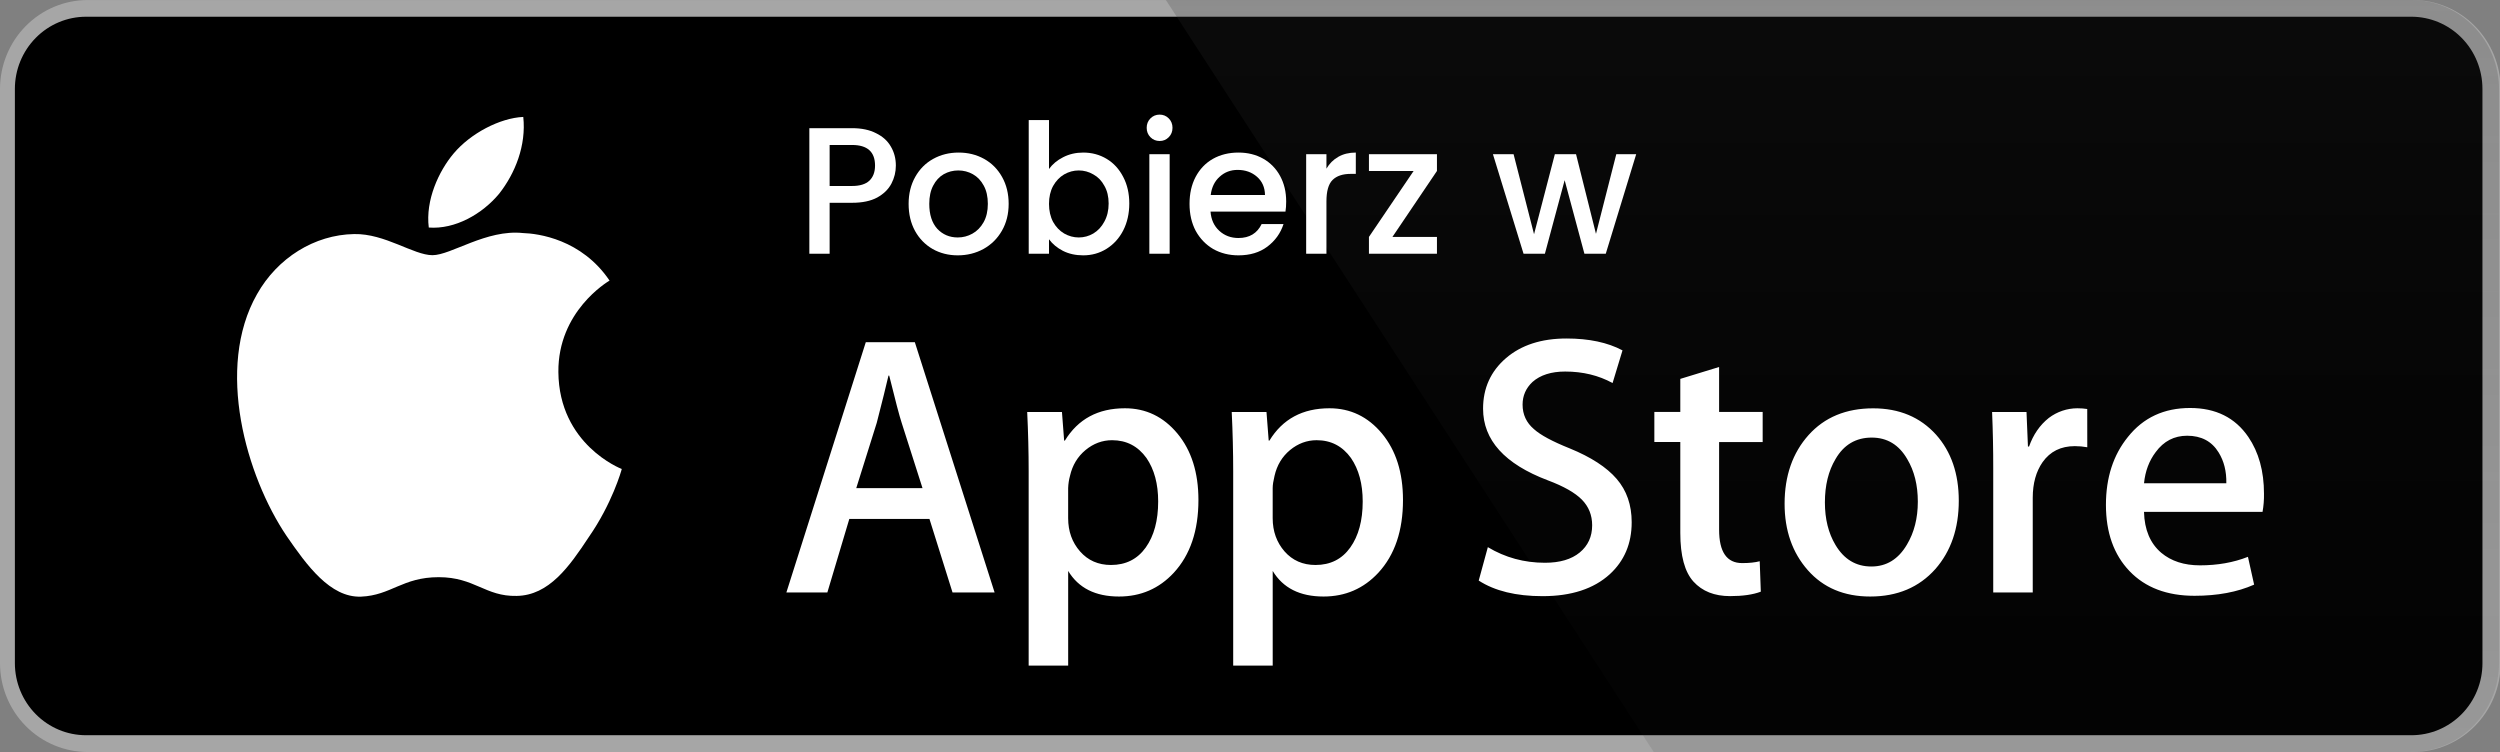 <svg width="123" height="37" viewBox="0 0 123 37" fill="none" xmlns="http://www.w3.org/2000/svg">
<rect x="0" y="0" width="123" height="37" fill="#808080" stroke="none"/>
<g clip-path="url(#clip0_1627_675)">
<path d="M122.217 32.631C122.217 33.096 122.126 33.557 121.95 33.987C121.775 34.418 121.517 34.809 121.192 35.138C120.868 35.467 120.482 35.728 120.058 35.905C119.634 36.083 119.179 36.175 118.721 36.174H4.312C3.385 36.175 2.495 35.802 1.839 35.138C1.182 34.473 0.813 33.572 0.812 32.631V4.373C0.813 3.432 1.182 2.529 1.838 1.864C2.495 1.199 3.384 0.825 4.312 0.825H118.72C119.179 0.825 119.633 0.917 120.058 1.095C120.482 1.273 120.867 1.535 121.192 1.864C121.517 2.194 121.774 2.585 121.95 3.015C122.125 3.446 122.216 3.907 122.216 4.373L122.217 32.631Z" fill="white"/>
<path d="M118.721 36.999H4.312C3.17 36.998 2.074 36.538 1.266 35.719C0.457 34.901 0.002 33.79 0 32.631L0 4.374C0.002 3.214 0.457 2.103 1.265 1.283C2.073 0.464 3.169 0.003 4.312 0.002L118.72 0.002C119.862 0.003 120.958 0.464 121.766 1.284C122.575 2.103 123.03 3.215 123.032 4.374V32.631C123.034 35.04 121.096 36.999 118.721 36.999Z" fill="#A6A6A6"/>
<path d="M122.137 32.629C122.137 33.095 122.047 33.556 121.871 33.986C121.695 34.416 121.438 34.807 121.113 35.136C120.788 35.465 120.403 35.726 119.979 35.904C119.555 36.082 119.1 36.173 118.641 36.173H4.233C3.305 36.174 2.416 35.801 1.759 35.136C1.103 34.472 0.733 33.57 0.732 32.629V4.371C0.733 3.43 1.103 2.528 1.759 1.863C2.415 1.197 3.305 0.824 4.233 0.823H118.64C119.099 0.823 119.554 0.915 119.978 1.093C120.403 1.272 120.788 1.533 121.113 1.863C121.437 2.192 121.695 2.583 121.87 3.014C122.046 3.444 122.136 3.906 122.136 4.371L122.137 32.629Z" fill="black"/>
<path d="M27.472 18.305C27.446 15.323 29.878 13.873 29.99 13.805C28.612 11.767 26.476 11.489 25.726 11.466C23.932 11.275 22.193 12.555 21.279 12.555C20.347 12.555 18.94 11.485 17.424 11.516C15.472 11.547 13.647 12.693 12.646 14.473C10.579 18.103 12.12 23.436 14.1 26.37C15.09 27.808 16.247 29.411 17.762 29.355C19.244 29.294 19.797 28.397 21.585 28.397C23.357 28.397 23.877 29.355 25.421 29.319C27.012 29.294 28.013 27.875 28.968 26.425C30.113 24.78 30.572 23.157 30.591 23.074C30.554 23.061 27.503 21.878 27.472 18.305ZM24.554 9.536C25.351 8.525 25.896 7.149 25.745 5.753C24.592 5.805 23.149 6.563 22.318 7.552C21.584 8.423 20.927 9.852 21.096 11.195C22.392 11.293 23.723 10.532 24.554 9.536Z" fill="white"/>
<path d="M118.641 0H57.361L81.363 36.997H118.641C119.784 36.996 120.879 36.535 121.688 35.716C122.496 34.897 122.951 33.786 122.953 32.626V4.372C122.951 3.213 122.496 2.101 121.688 1.282C120.88 0.462 119.784 0.001 118.641 0Z" fill="url(#paint0_linear_1627_675)"/>
<path d="M48.934 29.148H46.864L45.729 25.532H41.786L40.706 29.148H38.69L42.597 16.836H45.01L48.934 29.148ZM45.387 24.015L44.361 20.799C44.253 20.471 44.049 19.698 43.749 18.48H43.713C43.593 19.004 43.4 19.777 43.137 20.799L42.128 24.015H45.387ZM58.963 24.6C58.963 26.11 58.559 27.303 57.75 28.18C57.026 28.96 56.126 29.349 55.053 29.349C53.894 29.349 53.06 28.93 52.554 28.09V32.748H50.61V23.188C50.61 22.24 50.586 21.268 50.538 20.27H52.248L52.356 21.677H52.393C53.041 20.617 54.025 20.087 55.346 20.087C56.378 20.087 57.239 20.501 57.929 21.329C58.617 22.159 58.963 23.248 58.963 24.6ZM56.982 24.672C56.982 23.808 56.791 23.096 56.406 22.534C55.986 21.95 55.421 21.658 54.714 21.658C54.234 21.658 53.798 21.821 53.409 22.142C53.018 22.466 52.763 22.889 52.644 23.412C52.59 23.608 52.56 23.81 52.553 24.013V25.494C52.553 26.139 52.748 26.684 53.139 27.13C53.529 27.574 54.036 27.797 54.66 27.797C55.392 27.797 55.962 27.509 56.37 26.938C56.778 26.365 56.982 25.61 56.982 24.672ZM69.027 24.6C69.027 26.11 68.623 27.303 67.814 28.18C67.089 28.96 66.19 29.349 65.116 29.349C63.957 29.349 63.123 28.93 62.617 28.09V32.748H60.673V23.188C60.673 22.24 60.649 21.268 60.601 20.27H62.311L62.42 21.677H62.456C63.103 20.617 64.087 20.087 65.409 20.087C66.44 20.087 67.302 20.501 67.993 21.329C68.68 22.159 69.027 23.248 69.027 24.6ZM67.045 24.672C67.045 23.808 66.853 23.096 66.468 22.534C66.048 21.95 65.485 21.658 64.778 21.658C64.298 21.658 63.862 21.821 63.471 22.142C63.081 22.466 62.826 22.889 62.707 23.412C62.648 23.657 62.616 23.855 62.616 24.013V25.494C62.616 26.139 62.812 26.684 63.2 27.13C63.59 27.573 64.097 27.797 64.723 27.797C65.456 27.797 66.026 27.509 66.433 26.938C66.841 26.365 67.045 25.61 67.045 24.672ZM80.279 25.695C80.279 26.743 79.918 27.595 79.2 28.253C78.411 28.971 77.308 29.331 75.895 29.331C74.589 29.331 73.542 29.075 72.753 28.564L73.202 26.92C74.055 27.432 74.991 27.688 76.011 27.688C76.744 27.688 77.314 27.519 77.72 27.185C78.128 26.85 78.334 26.402 78.334 25.844C78.334 25.343 78.163 24.924 77.829 24.583C77.492 24.242 76.936 23.925 76.155 23.633C74.03 22.829 72.967 21.654 72.967 20.107C72.967 19.096 73.343 18.269 74.092 17.622C74.842 16.977 75.836 16.654 77.072 16.654C78.176 16.654 79.096 16.849 79.827 17.238L79.339 18.846C78.651 18.469 77.875 18.28 77.007 18.28C76.322 18.28 75.784 18.451 75.399 18.792C75.075 19.096 74.911 19.467 74.911 19.908C74.911 20.393 75.098 20.797 75.47 21.113C75.793 21.405 76.382 21.722 77.233 22.062C78.278 22.49 79.046 22.988 79.538 23.559C80.033 24.131 80.279 24.844 80.279 25.695ZM86.723 21.751H84.58V26.061C84.58 27.157 84.958 27.704 85.715 27.704C86.062 27.704 86.35 27.674 86.578 27.613L86.632 29.11C86.249 29.256 85.745 29.329 85.12 29.329C84.352 29.329 83.752 29.091 83.319 28.615C82.888 28.14 82.671 27.343 82.671 26.222V21.747H81.394V20.267H82.671V18.641L84.58 18.056V20.267H86.723V21.751ZM96.372 24.636C96.372 26.001 95.987 27.121 95.22 27.997C94.416 28.899 93.348 29.349 92.015 29.349C90.73 29.349 89.707 28.917 88.945 28.054C88.183 27.189 87.802 26.099 87.802 24.784C87.802 23.409 88.196 22.282 88.981 21.405C89.768 20.529 90.827 20.09 92.159 20.09C93.443 20.09 94.475 20.523 95.255 21.387C96.001 22.225 96.372 23.308 96.372 24.636ZM94.357 24.682C94.357 23.868 94.184 23.171 93.836 22.587C93.429 21.882 92.845 21.529 92.089 21.529C91.311 21.529 90.713 21.882 90.307 22.587C89.958 23.171 89.785 23.88 89.785 24.719C89.785 25.533 89.958 26.232 90.307 26.814C90.727 27.519 91.313 27.872 92.073 27.872C92.816 27.872 93.399 27.512 93.82 26.797C94.177 26.199 94.357 25.497 94.357 24.682ZM102.694 22.005C102.492 21.968 102.287 21.95 102.081 21.95C101.397 21.95 100.868 22.211 100.496 22.737C100.174 23.199 100.011 23.784 100.011 24.49V29.148H98.067V23.066C98.069 22.134 98.05 21.202 98.011 20.271H99.704L99.775 21.97H99.829C100.035 21.386 100.358 20.915 100.801 20.563C101.207 20.255 101.7 20.088 102.206 20.087C102.386 20.087 102.548 20.1 102.692 20.123L102.694 22.005ZM111.388 24.289C111.393 24.589 111.37 24.889 111.317 25.184H105.485C105.507 26.061 105.79 26.733 106.331 27.195C106.823 27.608 107.458 27.815 108.239 27.815C109.102 27.815 109.89 27.676 110.599 27.396L110.903 28.764C110.075 29.131 109.098 29.313 107.97 29.313C106.613 29.313 105.548 28.908 104.773 28.099C104 27.29 103.612 26.202 103.612 24.839C103.612 23.501 103.972 22.386 104.694 21.497C105.449 20.548 106.469 20.073 107.753 20.073C109.014 20.073 109.969 20.548 110.617 21.497C111.13 22.249 111.388 23.182 111.388 24.289ZM109.535 23.778C109.548 23.192 109.421 22.688 109.157 22.261C108.821 21.712 108.303 21.438 107.609 21.438C106.973 21.438 106.455 21.705 106.061 22.242C105.738 22.668 105.545 23.181 105.486 23.776L109.535 23.778Z" fill="white"/>
<path d="M80.501 7.586L79.004 12.483H77.953L76.981 8.866L76.009 12.483H74.958L73.452 7.586H74.468L75.475 11.523L76.499 7.586H77.541L78.522 11.505L79.521 7.586H80.501Z" fill="white"/>
<path d="M68.508 11.656H70.698V12.483H67.352V11.656L69.55 8.412H67.352V7.586H70.698V8.412L68.508 11.656Z" fill="white"/>
<path d="M65.261 8.297C65.407 8.048 65.6 7.855 65.839 7.719C66.084 7.577 66.373 7.506 66.706 7.506V8.555H66.452C66.061 8.555 65.763 8.655 65.559 8.857C65.36 9.058 65.261 9.408 65.261 9.906V12.483H64.263V7.586H65.261V8.297Z" fill="white"/>
<path d="M63.28 9.915C63.28 10.098 63.269 10.264 63.245 10.412H59.558C59.587 10.803 59.73 11.117 59.987 11.354C60.244 11.591 60.56 11.71 60.933 11.71C61.47 11.71 61.85 11.482 62.072 11.025H63.149C63.003 11.476 62.737 11.846 62.352 12.136C61.972 12.421 61.5 12.563 60.933 12.563C60.472 12.563 60.057 12.459 59.69 12.252C59.328 12.039 59.042 11.742 58.831 11.363C58.627 10.978 58.525 10.534 58.525 10.03C58.525 9.526 58.624 9.085 58.823 8.706C59.027 8.321 59.31 8.024 59.672 7.817C60.04 7.61 60.46 7.506 60.933 7.506C61.389 7.506 61.794 7.607 62.151 7.808C62.507 8.01 62.784 8.294 62.983 8.661C63.181 9.023 63.28 9.44 63.28 9.915ZM62.238 9.595C62.232 9.221 62.101 8.922 61.844 8.697C61.587 8.472 61.269 8.359 60.889 8.359C60.545 8.359 60.25 8.472 60.005 8.697C59.76 8.916 59.614 9.215 59.567 9.595H62.238Z" fill="white"/>
<path d="M57.056 6.937C56.875 6.937 56.724 6.875 56.601 6.75C56.478 6.626 56.417 6.472 56.417 6.288C56.417 6.105 56.478 5.95 56.601 5.826C56.724 5.702 56.875 5.639 57.056 5.639C57.231 5.639 57.38 5.702 57.503 5.826C57.626 5.95 57.687 6.105 57.687 6.288C57.687 6.472 57.626 6.626 57.503 6.75C57.38 6.875 57.231 6.937 57.056 6.937ZM57.547 7.586V12.483H56.548V7.586H57.547Z" fill="white"/>
<path d="M51.611 8.315C51.781 8.078 52.011 7.885 52.303 7.737C52.601 7.583 52.931 7.506 53.293 7.506C53.719 7.506 54.104 7.61 54.449 7.817C54.793 8.024 55.065 8.321 55.263 8.706C55.462 9.085 55.561 9.52 55.561 10.012C55.561 10.504 55.462 10.945 55.263 11.337C55.065 11.722 54.79 12.024 54.44 12.243C54.096 12.457 53.713 12.563 53.293 12.563C52.919 12.563 52.586 12.489 52.294 12.341C52.008 12.193 51.781 12.003 51.611 11.772V12.483H50.613V5.906H51.611V8.315ZM54.545 10.012C54.545 9.675 54.475 9.384 54.335 9.141C54.201 8.892 54.02 8.706 53.792 8.581C53.57 8.451 53.331 8.386 53.074 8.386C52.823 8.386 52.584 8.451 52.356 8.581C52.134 8.712 51.953 8.901 51.813 9.15C51.678 9.399 51.611 9.692 51.611 10.03C51.611 10.368 51.678 10.664 51.813 10.919C51.953 11.168 52.134 11.357 52.356 11.488C52.584 11.618 52.823 11.683 53.074 11.683C53.331 11.683 53.57 11.618 53.792 11.488C54.02 11.351 54.201 11.156 54.335 10.901C54.475 10.646 54.545 10.35 54.545 10.012Z" fill="white"/>
<path d="M47.121 12.563C46.666 12.563 46.254 12.459 45.887 12.252C45.519 12.039 45.23 11.742 45.02 11.363C44.809 10.978 44.704 10.534 44.704 10.03C44.704 9.532 44.812 9.091 45.028 8.706C45.244 8.321 45.539 8.024 45.913 7.817C46.287 7.61 46.704 7.506 47.165 7.506C47.627 7.506 48.044 7.61 48.418 7.817C48.791 8.024 49.086 8.321 49.302 8.706C49.518 9.091 49.626 9.532 49.626 10.03C49.626 10.528 49.515 10.969 49.293 11.354C49.072 11.739 48.768 12.039 48.383 12.252C48.003 12.459 47.583 12.563 47.121 12.563ZM47.121 11.683C47.378 11.683 47.618 11.621 47.84 11.497C48.067 11.372 48.251 11.185 48.391 10.937C48.531 10.688 48.602 10.386 48.602 10.03C48.602 9.675 48.534 9.375 48.4 9.132C48.266 8.883 48.088 8.697 47.866 8.572C47.644 8.448 47.405 8.386 47.148 8.386C46.891 8.386 46.651 8.448 46.43 8.572C46.214 8.697 46.041 8.883 45.913 9.132C45.784 9.375 45.72 9.675 45.72 10.03C45.72 10.557 45.852 10.966 46.114 11.257C46.383 11.541 46.719 11.683 47.121 11.683Z" fill="white"/>
<path d="M44.076 8.146C44.076 8.46 44.003 8.756 43.857 9.035C43.711 9.313 43.478 9.541 43.157 9.719C42.836 9.891 42.424 9.977 41.922 9.977H40.818V12.483H39.82V6.306H41.922C42.389 6.306 42.783 6.389 43.104 6.555C43.431 6.715 43.673 6.934 43.831 7.213C43.995 7.491 44.076 7.802 44.076 8.146ZM41.922 9.15C42.301 9.15 42.585 9.064 42.771 8.892C42.958 8.715 43.052 8.466 43.052 8.146C43.052 7.47 42.675 7.133 41.922 7.133H40.818V9.15H41.922Z" fill="white"/>
</g>
<defs>
<linearGradient id="paint0_linear_1627_675" x1="90.156" y1="37.095" x2="90.156" y2="-96.334" gradientUnits="userSpaceOnUse">
<stop stop-color="#1A1A1A" stop-opacity="0.1"/>
<stop offset="0.123" stop-color="#212121" stop-opacity="0.151"/>
<stop offset="0.308" stop-color="#353535" stop-opacity="0.227"/>
<stop offset="0.532" stop-color="#575757" stop-opacity="0.318"/>
<stop offset="0.783" stop-color="#858585" stop-opacity="0.421"/>
<stop offset="1" stop-color="#B3B3B3" stop-opacity="0.51"/>
</linearGradient>
<clipPath id="clip0_1627_675">
<rect width="123" height="37" fill="white"/>
</clipPath>
</defs>
</svg>
